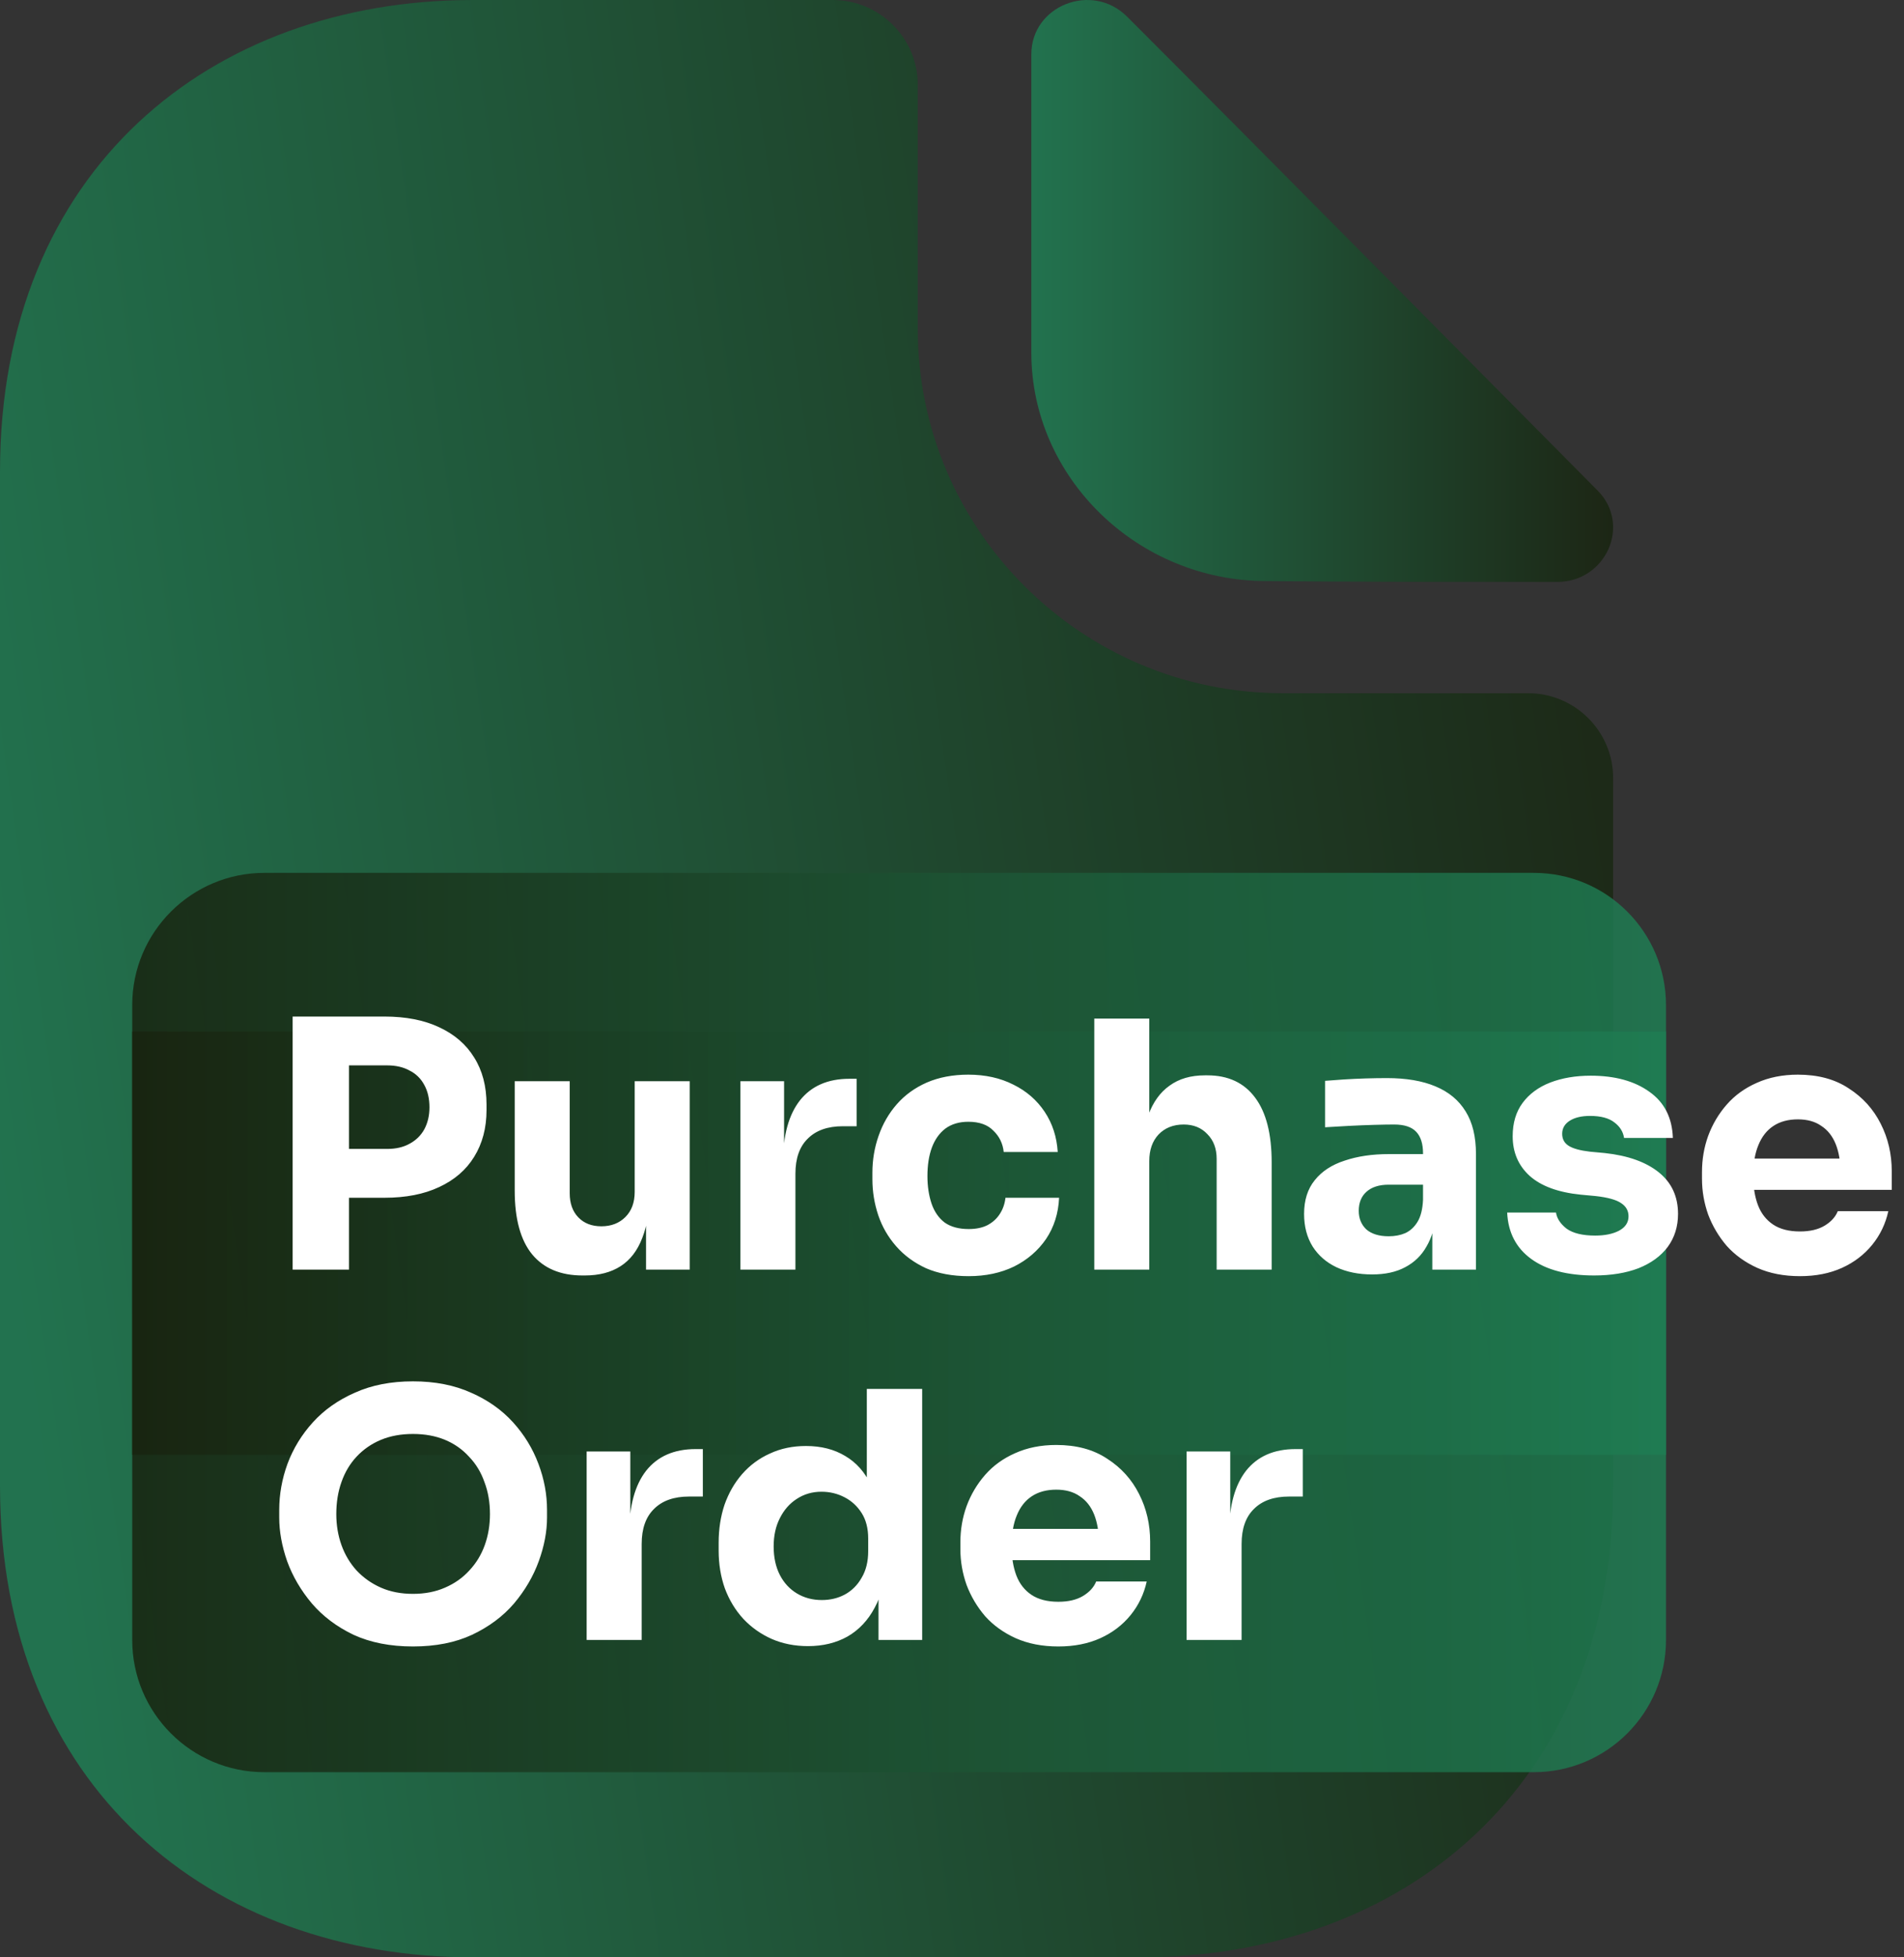 <svg width="72" height="74" viewBox="0 0 72 74" fill="none" xmlns="http://www.w3.org/2000/svg">
<rect x="0" y="0" width="72" height="74" fill="#333333" stroke="none"/>
<g clip-path="url(#clip0_281_273)">
<path d="M57.789 26.208H48.511C40.902 26.208 34.706 20.032 34.706 12.448V3.2C34.706 1.44 33.261 0 31.495 0H17.883C7.994 0 0 6.4 0 17.824V56.176C0 67.6 7.994 74 17.883 74H43.117C53.006 74 61 67.6 61 56.176V29.408C61 27.648 59.555 26.208 57.789 26.208Z" fill="url(#paint0_linear_281_273)" fill-opacity="0.85"/>
<path d="M42.622 0.63C41.296 -0.696 39 0.21 39 2.052V13.336C39 18.056 43.01 21.968 47.893 21.968C50.965 22 55.234 22 58.888 22C60.731 22 61.702 19.834 60.408 18.541C55.751 13.853 47.408 5.415 42.622 0.63Z" fill="url(#paint1_linear_281_273)" fill-opacity="0.85"/>
<path d="M63 39H5V55H63V39Z" fill="url(#paint2_linear_281_273)" fill-opacity="0.85"/>
<path d="M58 33H10C7.239 33 5 35.239 5 38V62C5 64.761 7.239 67 10 67H58C60.761 67 63 64.761 63 62V38C63 35.239 60.761 33 58 33Z" fill="url(#paint3_linear_281_273)" fill-opacity="0.85"/>
<path d="M12.938 45.283V43.437H14.641C14.97 43.437 15.252 43.372 15.486 43.242C15.729 43.112 15.915 42.93 16.045 42.696C16.175 42.453 16.24 42.176 16.24 41.864C16.24 41.535 16.175 41.253 16.045 41.019C15.915 40.776 15.729 40.594 15.486 40.473C15.252 40.343 14.97 40.278 14.641 40.278H12.938V38.432H14.537C15.343 38.432 16.032 38.566 16.604 38.835C17.185 39.104 17.627 39.485 17.93 39.979C18.242 40.473 18.398 41.067 18.398 41.76V41.968C18.398 42.644 18.242 43.233 17.93 43.736C17.627 44.23 17.185 44.611 16.604 44.88C16.032 45.149 15.343 45.283 14.537 45.283H12.938ZM11.066 48V38.432H13.198V48H11.066ZM22.025 48.221C21.202 48.221 20.569 47.957 20.127 47.428C19.685 46.891 19.464 46.085 19.464 45.01V40.876H21.544V45.114C21.544 45.495 21.652 45.799 21.869 46.024C22.086 46.249 22.376 46.362 22.74 46.362C23.113 46.362 23.416 46.245 23.65 46.011C23.884 45.777 24.001 45.461 24.001 45.062V40.876H26.081V48H24.43V44.997H24.573C24.573 45.716 24.478 46.319 24.287 46.804C24.105 47.281 23.832 47.636 23.468 47.87C23.104 48.104 22.653 48.221 22.116 48.221H22.025ZM27.999 48V40.876H29.65V43.931H29.611C29.611 42.926 29.823 42.15 30.248 41.604C30.681 41.058 31.305 40.785 32.12 40.785H32.393V42.579H31.873C31.301 42.579 30.859 42.735 30.547 43.047C30.235 43.35 30.079 43.792 30.079 44.373V48H27.999ZM36.63 48.247C36.015 48.247 35.478 48.147 35.019 47.948C34.568 47.74 34.191 47.463 33.888 47.116C33.584 46.769 33.359 46.379 33.212 45.946C33.064 45.504 32.99 45.049 32.99 44.581V44.334C32.99 43.849 33.069 43.385 33.224 42.943C33.38 42.492 33.61 42.094 33.913 41.747C34.217 41.4 34.594 41.127 35.044 40.928C35.504 40.729 36.028 40.629 36.617 40.629C37.259 40.629 37.827 40.755 38.321 41.006C38.815 41.249 39.209 41.591 39.504 42.033C39.798 42.475 39.963 42.982 39.998 43.554H37.956C37.922 43.233 37.792 42.965 37.566 42.748C37.35 42.523 37.033 42.41 36.617 42.41C36.271 42.41 35.98 42.497 35.746 42.67C35.521 42.843 35.352 43.082 35.239 43.385C35.127 43.688 35.071 44.048 35.071 44.464C35.071 44.845 35.123 45.192 35.227 45.504C35.331 45.807 35.495 46.046 35.721 46.219C35.955 46.384 36.258 46.466 36.63 46.466C36.908 46.466 37.142 46.418 37.333 46.323C37.532 46.219 37.688 46.08 37.8 45.907C37.922 45.725 37.995 45.517 38.022 45.283H40.05C40.023 45.872 39.859 46.392 39.556 46.843C39.252 47.285 38.849 47.632 38.346 47.883C37.844 48.126 37.272 48.247 36.63 48.247ZM41.38 48V38.51H43.46V43.983H43.148C43.148 43.264 43.239 42.657 43.421 42.163C43.603 41.669 43.871 41.296 44.227 41.045C44.582 40.785 45.028 40.655 45.566 40.655H45.657C46.445 40.655 47.048 40.937 47.464 41.5C47.88 42.055 48.088 42.869 48.088 43.944V48H46.008V43.814C46.008 43.424 45.891 43.112 45.657 42.878C45.431 42.635 45.132 42.514 44.76 42.514C44.37 42.514 44.053 42.64 43.811 42.891C43.577 43.142 43.46 43.476 43.46 43.892V48H41.38ZM54.163 48V45.894H53.812V43.606C53.812 43.242 53.726 42.969 53.552 42.787C53.379 42.605 53.102 42.514 52.72 42.514C52.53 42.514 52.278 42.518 51.966 42.527C51.654 42.536 51.334 42.549 51.004 42.566C50.675 42.583 50.376 42.601 50.107 42.618V40.863C50.307 40.846 50.541 40.828 50.809 40.811C51.078 40.794 51.355 40.781 51.641 40.772C51.927 40.763 52.196 40.759 52.447 40.759C53.175 40.759 53.786 40.863 54.28 41.071C54.783 41.279 55.164 41.595 55.424 42.02C55.684 42.436 55.814 42.973 55.814 43.632V48H54.163ZM51.888 48.182C51.377 48.182 50.926 48.091 50.536 47.909C50.155 47.727 49.856 47.467 49.639 47.129C49.423 46.782 49.314 46.371 49.314 45.894C49.314 45.374 49.449 44.949 49.717 44.62C49.986 44.282 50.363 44.035 50.848 43.879C51.334 43.714 51.893 43.632 52.525 43.632H54.046V44.789H52.512C52.148 44.789 51.867 44.88 51.667 45.062C51.477 45.235 51.381 45.474 51.381 45.777C51.381 46.063 51.477 46.297 51.667 46.479C51.867 46.652 52.148 46.739 52.512 46.739C52.746 46.739 52.954 46.7 53.136 46.622C53.327 46.535 53.483 46.392 53.604 46.193C53.726 45.994 53.795 45.716 53.812 45.361L54.306 45.881C54.263 46.375 54.142 46.791 53.942 47.129C53.752 47.467 53.483 47.727 53.136 47.909C52.798 48.091 52.382 48.182 51.888 48.182ZM60.283 48.221C59.269 48.221 58.476 48.013 57.904 47.597C57.332 47.181 57.029 46.596 56.994 45.842H58.84C58.875 46.067 59.009 46.271 59.243 46.453C59.486 46.626 59.845 46.713 60.322 46.713C60.686 46.713 60.985 46.652 61.219 46.531C61.462 46.401 61.583 46.219 61.583 45.985C61.583 45.777 61.492 45.612 61.31 45.491C61.128 45.361 60.803 45.27 60.335 45.218L59.776 45.166C58.918 45.079 58.272 44.841 57.839 44.451C57.414 44.061 57.202 43.563 57.202 42.956C57.202 42.453 57.328 42.033 57.579 41.695C57.83 41.357 58.177 41.101 58.619 40.928C59.07 40.755 59.581 40.668 60.153 40.668C61.072 40.668 61.813 40.872 62.376 41.279C62.939 41.678 63.234 42.258 63.26 43.021H61.414C61.379 42.787 61.258 42.592 61.05 42.436C60.842 42.271 60.534 42.189 60.127 42.189C59.806 42.189 59.551 42.25 59.36 42.371C59.169 42.492 59.074 42.657 59.074 42.865C59.074 43.064 59.156 43.216 59.321 43.32C59.486 43.424 59.754 43.498 60.127 43.541L60.686 43.593C61.561 43.688 62.242 43.931 62.727 44.321C63.212 44.711 63.455 45.235 63.455 45.894C63.455 46.371 63.325 46.787 63.065 47.142C62.805 47.489 62.437 47.757 61.96 47.948C61.483 48.13 60.924 48.221 60.283 48.221ZM68.066 48.247C67.459 48.247 66.922 48.143 66.454 47.935C65.994 47.727 65.609 47.45 65.297 47.103C64.993 46.748 64.759 46.353 64.595 45.92C64.439 45.478 64.361 45.027 64.361 44.568V44.308C64.361 43.831 64.439 43.376 64.595 42.943C64.759 42.501 64.993 42.107 65.297 41.76C65.6 41.413 65.977 41.14 66.428 40.941C66.887 40.733 67.407 40.629 67.988 40.629C68.75 40.629 69.392 40.802 69.912 41.149C70.44 41.487 70.843 41.933 71.121 42.488C71.398 43.034 71.537 43.632 71.537 44.282V44.984H65.232V43.801H70.276L69.6 44.347C69.6 43.922 69.539 43.558 69.418 43.255C69.296 42.952 69.114 42.722 68.872 42.566C68.638 42.401 68.343 42.319 67.988 42.319C67.624 42.319 67.316 42.401 67.065 42.566C66.813 42.731 66.623 42.973 66.493 43.294C66.363 43.606 66.298 43.992 66.298 44.451C66.298 44.876 66.358 45.248 66.48 45.569C66.601 45.881 66.792 46.124 67.052 46.297C67.312 46.47 67.65 46.557 68.066 46.557C68.447 46.557 68.759 46.483 69.002 46.336C69.244 46.189 69.409 46.007 69.496 45.79H71.407C71.303 46.267 71.099 46.691 70.796 47.064C70.492 47.437 70.111 47.727 69.652 47.935C69.192 48.143 68.664 48.247 68.066 48.247ZM15.616 62.247C14.758 62.247 14.008 62.1 13.367 61.805C12.734 61.502 12.21 61.107 11.794 60.622C11.378 60.128 11.066 59.595 10.858 59.023C10.659 58.451 10.559 57.901 10.559 57.372V57.086C10.559 56.497 10.663 55.916 10.871 55.344C11.088 54.763 11.408 54.239 11.833 53.771C12.258 53.303 12.786 52.93 13.419 52.653C14.052 52.367 14.784 52.224 15.616 52.224C16.448 52.224 17.18 52.367 17.813 52.653C18.446 52.93 18.974 53.303 19.399 53.771C19.824 54.239 20.144 54.763 20.361 55.344C20.578 55.916 20.686 56.497 20.686 57.086V57.372C20.686 57.901 20.582 58.451 20.374 59.023C20.166 59.595 19.854 60.128 19.438 60.622C19.022 61.107 18.493 61.502 17.852 61.805C17.219 62.1 16.474 62.247 15.616 62.247ZM15.616 60.258C16.067 60.258 16.47 60.18 16.825 60.024C17.189 59.868 17.497 59.651 17.748 59.374C18.008 59.097 18.203 58.776 18.333 58.412C18.463 58.048 18.528 57.658 18.528 57.242C18.528 56.8 18.459 56.397 18.32 56.033C18.19 55.66 17.995 55.34 17.735 55.071C17.484 54.794 17.18 54.581 16.825 54.434C16.47 54.287 16.067 54.213 15.616 54.213C15.165 54.213 14.762 54.287 14.407 54.434C14.052 54.581 13.744 54.794 13.484 55.071C13.233 55.34 13.042 55.66 12.912 56.033C12.782 56.397 12.717 56.8 12.717 57.242C12.717 57.658 12.782 58.048 12.912 58.412C13.042 58.776 13.233 59.097 13.484 59.374C13.744 59.651 14.052 59.868 14.407 60.024C14.762 60.18 15.165 60.258 15.616 60.258ZM22.184 62V54.876H23.835V57.931H23.797C23.797 56.926 24.009 56.15 24.433 55.604C24.867 55.058 25.491 54.785 26.305 54.785H26.578V56.579H26.058C25.486 56.579 25.044 56.735 24.733 57.047C24.421 57.35 24.265 57.792 24.265 58.373V62H22.184ZM30.556 62.234C30.053 62.234 29.594 62.143 29.178 61.961C28.771 61.779 28.415 61.528 28.112 61.207C27.809 60.878 27.575 60.492 27.41 60.05C27.254 59.608 27.176 59.131 27.176 58.62V58.321C27.176 57.81 27.25 57.333 27.397 56.891C27.553 56.449 27.774 56.063 28.06 55.734C28.355 55.396 28.706 55.136 29.113 54.954C29.52 54.763 29.975 54.668 30.478 54.668C31.05 54.668 31.544 54.794 31.96 55.045C32.376 55.288 32.701 55.652 32.935 56.137C33.169 56.614 33.299 57.203 33.325 57.905L32.779 57.398V52.51H34.872V62H33.221V59.049H33.507C33.481 59.725 33.338 60.301 33.078 60.778C32.827 61.255 32.484 61.619 32.051 61.87C31.618 62.113 31.119 62.234 30.556 62.234ZM31.076 60.492C31.397 60.492 31.687 60.423 31.947 60.284C32.216 60.137 32.428 59.924 32.584 59.647C32.749 59.37 32.831 59.036 32.831 58.646V58.165C32.831 57.784 32.749 57.463 32.584 57.203C32.419 56.943 32.203 56.744 31.934 56.605C31.665 56.466 31.375 56.397 31.063 56.397C30.716 56.397 30.404 56.488 30.127 56.67C29.858 56.843 29.646 57.086 29.49 57.398C29.334 57.701 29.256 58.057 29.256 58.464C29.256 58.88 29.334 59.24 29.49 59.543C29.646 59.846 29.863 60.08 30.14 60.245C30.417 60.41 30.729 60.492 31.076 60.492ZM40.022 62.247C39.415 62.247 38.878 62.143 38.41 61.935C37.95 61.727 37.565 61.45 37.253 61.103C36.949 60.748 36.715 60.353 36.551 59.92C36.395 59.478 36.317 59.027 36.317 58.568V58.308C36.317 57.831 36.395 57.376 36.551 56.943C36.715 56.501 36.949 56.107 37.253 55.76C37.556 55.413 37.933 55.14 38.384 54.941C38.843 54.733 39.363 54.629 39.944 54.629C40.706 54.629 41.348 54.802 41.868 55.149C42.396 55.487 42.799 55.933 43.077 56.488C43.354 57.034 43.493 57.632 43.493 58.282V58.984H37.188V57.801H42.232L41.556 58.347C41.556 57.922 41.495 57.558 41.374 57.255C41.252 56.952 41.07 56.722 40.828 56.566C40.594 56.401 40.299 56.319 39.944 56.319C39.58 56.319 39.272 56.401 39.021 56.566C38.769 56.731 38.579 56.973 38.449 57.294C38.319 57.606 38.254 57.992 38.254 58.451C38.254 58.876 38.314 59.248 38.436 59.569C38.557 59.881 38.748 60.124 39.008 60.297C39.268 60.47 39.606 60.557 40.022 60.557C40.403 60.557 40.715 60.483 40.958 60.336C41.2 60.189 41.365 60.007 41.452 59.79H43.363C43.259 60.267 43.055 60.691 42.752 61.064C42.448 61.437 42.067 61.727 41.608 61.935C41.148 62.143 40.62 62.247 40.022 62.247ZM44.871 62V54.876H46.522V57.931H46.483C46.483 56.926 46.695 56.15 47.12 55.604C47.553 55.058 48.177 54.785 48.992 54.785H49.265V56.579H48.745C48.173 56.579 47.731 56.735 47.419 57.047C47.107 57.35 46.951 57.792 46.951 58.373V62H44.871Z" fill="white"/>
</g>
<defs>
<linearGradient id="paint0_linear_281_273" x1="60.804" y1="6.05" x2="-4.078" y2="15.412" gradientUnits="userSpaceOnUse">
<stop stop-color="#18230F"/>
<stop offset="1" stop-color="#1F7D53"/>
</linearGradient>
<linearGradient id="paint1_linear_281_273" x1="39" y1="11.002" x2="61" y2="11.002" gradientUnits="userSpaceOnUse">
<stop stop-color="#1F7D53"/>
<stop offset="1" stop-color="#18230F"/>
</linearGradient>
<linearGradient id="paint2_linear_281_273" x1="5" y1="47.001" x2="63" y2="47.001" gradientUnits="userSpaceOnUse">
<stop stop-color="#18230F"/>
<stop offset="1" stop-color="#1F7D53"/>
</linearGradient>
<linearGradient id="paint3_linear_281_273" x1="5" y1="50.003" x2="63" y2="50.003" gradientUnits="userSpaceOnUse">
<stop stop-color="#18230F"/>
<stop offset="1" stop-color="#1F7D53"/>
</linearGradient>
<clipPath id="clip0_281_273">
<rect width="72" height="74" fill="white"/>
</clipPath>
</defs>
</svg>
